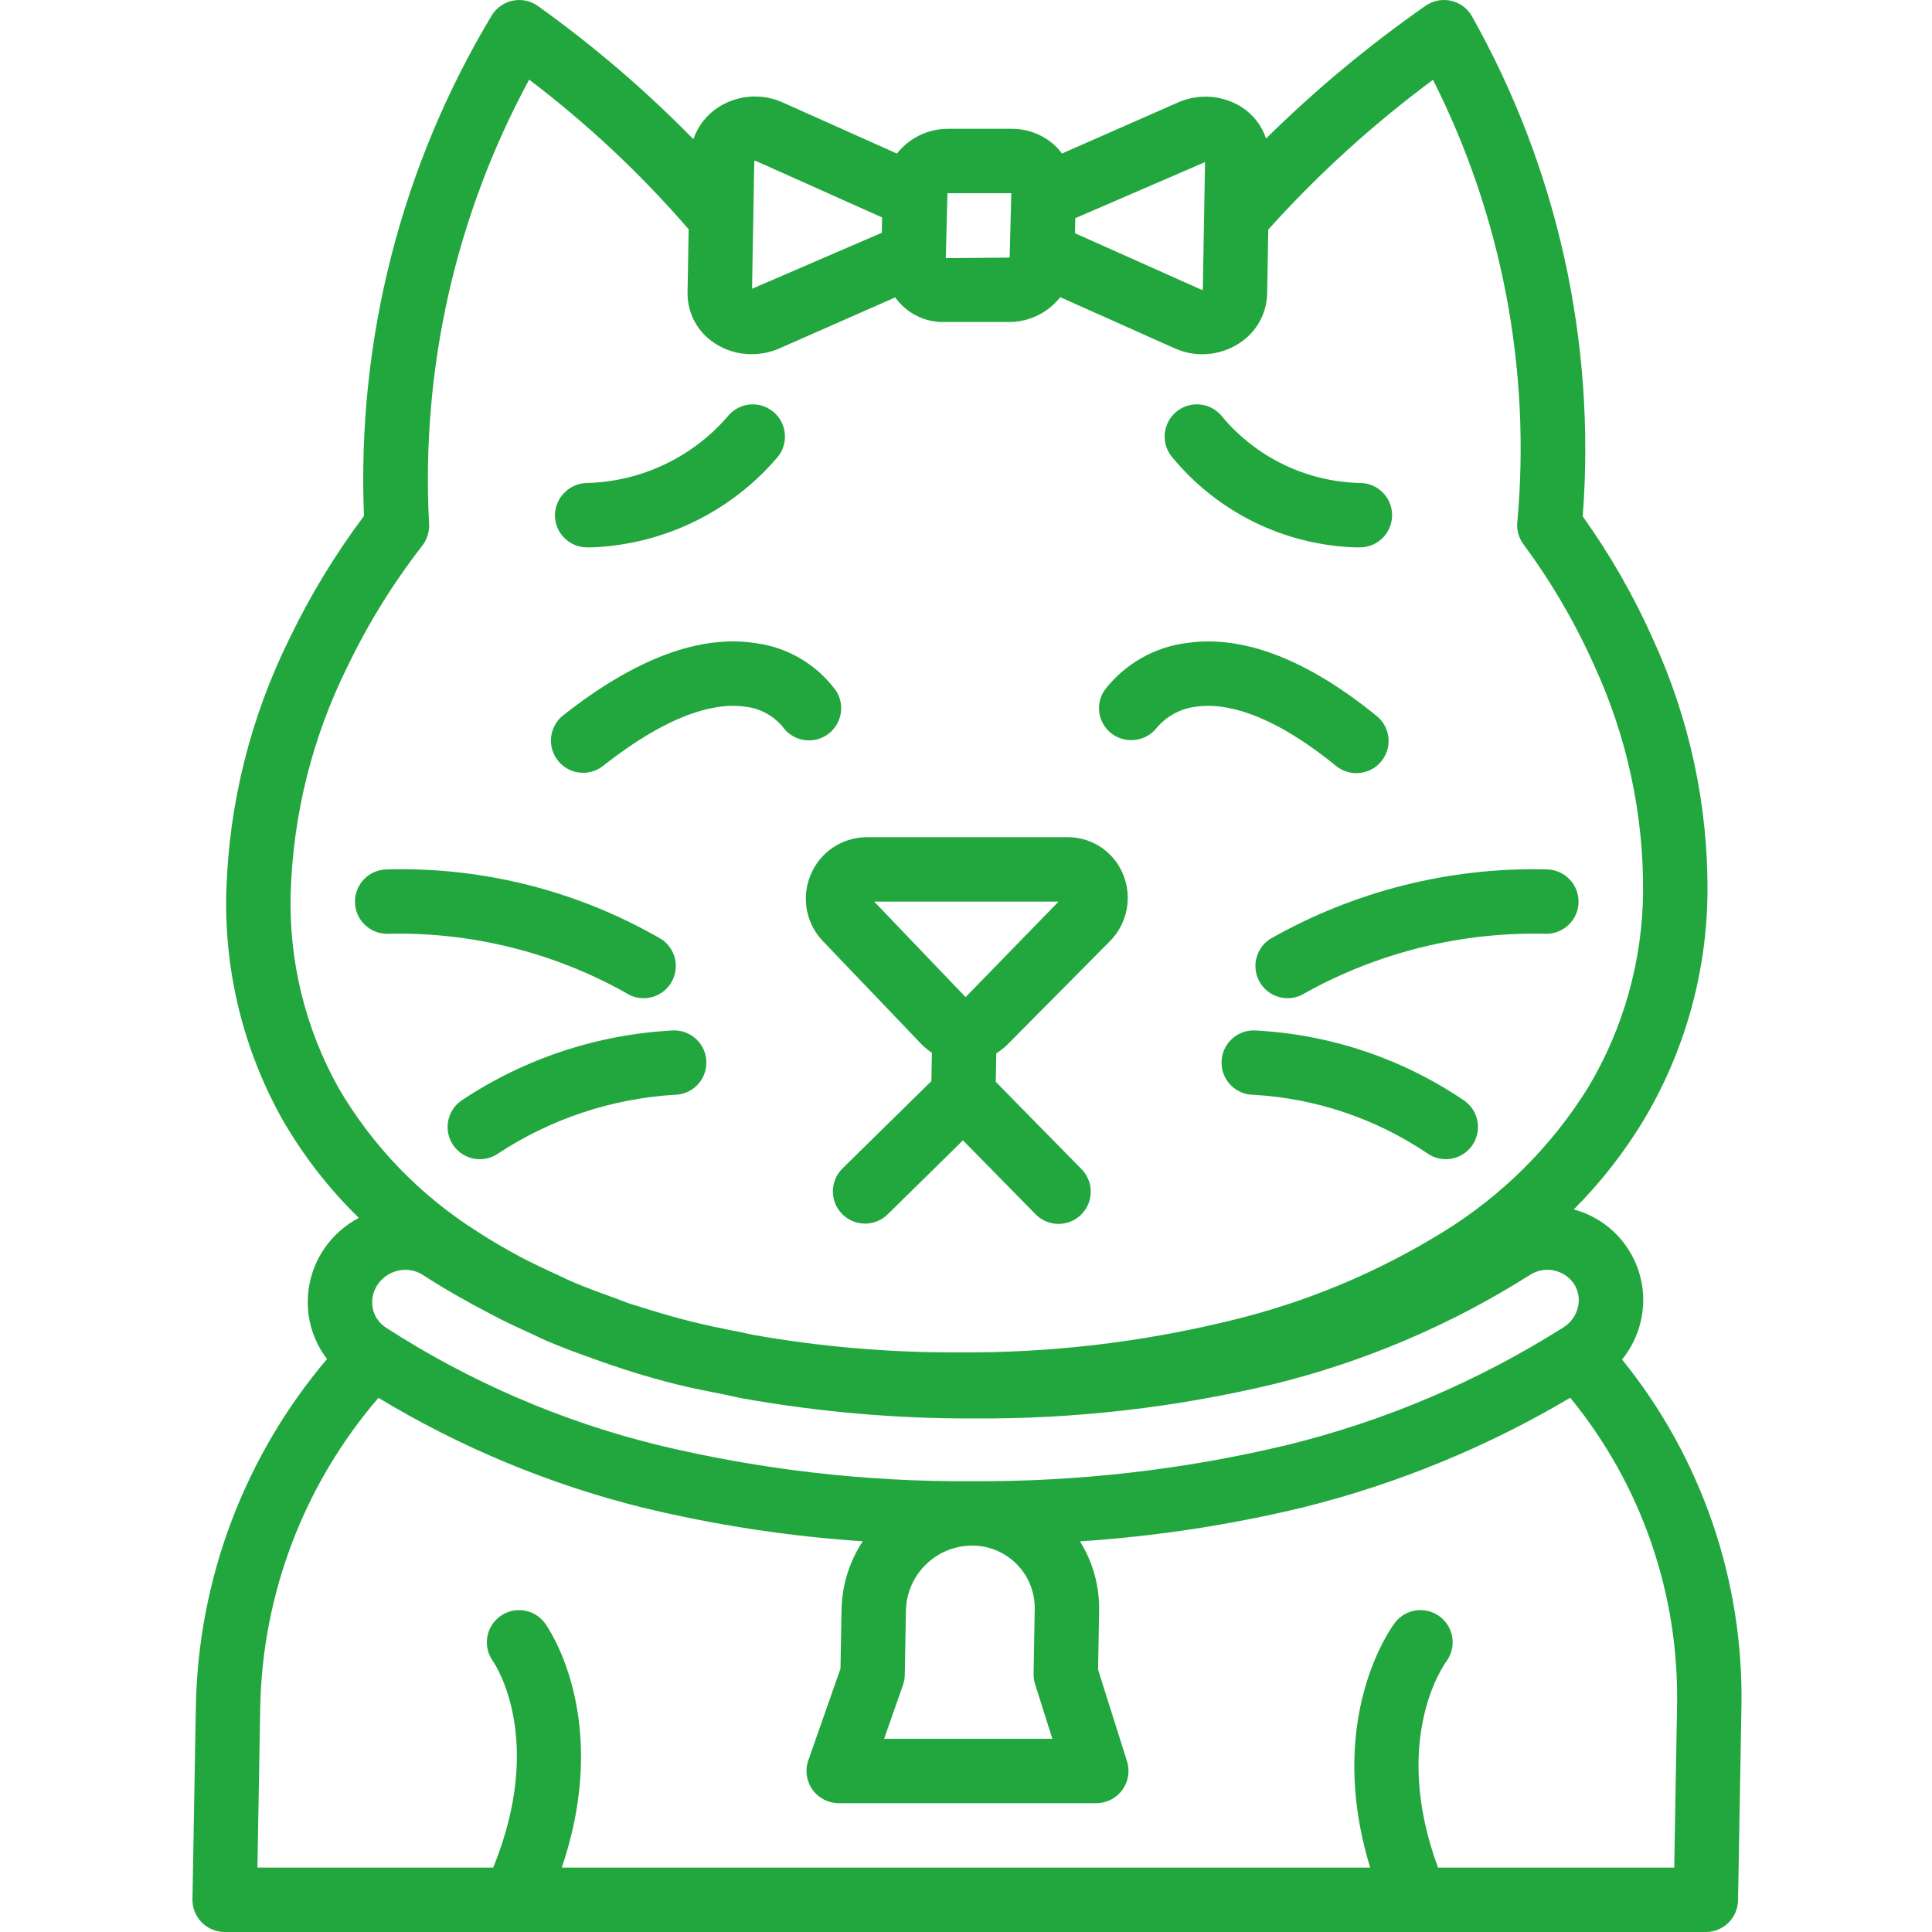 <?xml version="1.0" encoding="UTF-8"?>
<svg xmlns="http://www.w3.org/2000/svg" xmlns:xlink="http://www.w3.org/1999/xlink" xmlns:svgjs="http://svgjs.dev/svgjs" height="300" viewBox="-51 0 512 512.002" width="300" version="1.1">
  <g width="100%" height="100%" transform="matrix(1,0,0,1,0,0)">
    <path d="m.004 503.32c-.043 2.289.84 4.496 2.445 6.129 1.602 1.633 3.797 2.555 6.086 2.555h392.535c4.652 0 8.449-3.73 8.531-8.387l.898-51.199c.637-33.473-10.562-66.098-31.625-92.121 2.414-3 4.117-6.508 4.977-10.262 2.969-13.023-4.895-26.059-17.797-29.512 7.09-7.098 13.301-15.02 18.492-23.602 10.922-18.266 16.777-39.113 16.961-60.395.16-23.117-4.75-45.988-14.383-67.004-5.113-11.496-11.375-22.445-18.684-32.684 3.535-46.191-6.727-92.391-29.48-132.742-1.227-2.016-3.23-3.434-5.539-3.918-2.309-.48-4.715.012-6.648 1.363-15.051 10.512-29.184 22.273-42.254 35.164-1.113-3.34-3.305-6.215-6.23-8.176-5.086-3.309-11.5-3.836-17.059-1.398l-30.805 13.555c-.371-.52-.773-1.016-1.199-1.488-3.172-3.254-7.527-5.078-12.07-5.062h-17.066c-5.23.031-10.16 2.445-13.391 6.559l-30.422-13.613c-5.508-2.418-11.859-1.91-16.918 1.344-3.094 1.992-5.422 4.973-6.602 8.457-12.676-12.938-26.457-24.738-41.184-35.277-1.902-1.363-4.277-1.891-6.574-1.453s-4.316 1.797-5.582 3.762c-24.07 39.996-35.879 86.176-33.961 132.816-7.637 10.184-14.262 21.09-19.777 32.562-10.316 20.852-16.016 43.68-16.703 66.934-.605 21.145 4.543 42.055 14.891 60.5 5.512 9.562 12.312 18.316 20.219 26.02-3.668 1.938-6.812 4.738-9.16 8.156-3.836 5.625-5.227 12.566-3.863 19.234.766 3.641 2.336 7.066 4.602 10.016-21.836 25.734-34.117 58.219-34.762 91.965zm367.187-156.988c-.508 2.258-1.902 4.215-3.867 5.438-22.559 14.281-47.285 24.809-73.215 31.172-27.375 6.547-55.441 9.766-83.586 9.594-28.051.188-56.02-3.043-83.293-9.613-25.547-6.301-49.867-16.812-71.961-31.102-1.805-1.152-3.062-2.992-3.484-5.09-.438-2.184.023-4.449 1.289-6.281 1.652-2.453 4.414-3.926 7.375-3.93 1.633-.008 3.234.465 4.605 1.348 5.777 3.742 11.754 7.125 17.836 10.297 3.566 1.914 7.34 3.652 11.141 5.375 1.191.539 2.34 1.16 3.543 1.676 4.023 1.73 8.25 3.285 12.512 4.805 7.18 2.633 14.488 4.895 21.898 6.773 4.363 1.09 8.891 1.965 13.402 2.859 1.469.289 2.875.664 4.363.93 20.254 3.613 40.789 5.395 61.363 5.324 26.719.176 53.363-2.875 79.352-9.086 24.055-5.898 46.996-15.66 67.922-28.906 3.902-2.574 9.152-1.52 11.758 2.359 1.148 1.797 1.527 3.98 1.051 6.059zm-178.895 100.23c.301-.863.465-1.766.48-2.676l.301-17.066c.207-9.539 7.973-17.176 17.512-17.219 4.469-.023 8.754 1.762 11.883 4.949 3.133 3.184 4.84 7.504 4.738 11.969l-.301 17.066c-.016.922.117 1.84.395 2.719l4.582 14.496h-44.586zm80.051-403.602-.59 33.969c-.051-.109-.18-.18-.469-.195l-33.398-14.922.07-3.992zm-51.34 8.086h.203v.008h-.203zm0 .156-.441 17.066-16.918.145.441-17.211zm-67.621-8.516 33.375 14.938-.07 4.055-34.387 14.848.328-18.773.258-15.094c.16-.043.332-.031.492.027zm-110.672 245.625c-8.836-15.793-13.215-33.695-12.676-51.785.648-20.801 5.773-41.219 15.031-59.859 5.461-11.367 12.121-22.121 19.855-32.078 1.32-1.727 1.949-3.883 1.77-6.047-2.125-40.84 7.059-81.477 26.539-117.434 15.438 11.703 29.605 24.996 42.266 39.66l-.293 16.82c-.059 5.355 2.613 10.371 7.094 13.312 2.93 1.949 6.371 2.98 9.891 2.965 2.492.004 4.961-.504 7.25-1.484l30.801-13.57c3.035 4.27 8.016 6.723 13.25 6.523h17.066c5.242-.031 10.18-2.457 13.41-6.582l30.359 13.566c5.484 2.461 11.836 1.992 16.902-1.238 4.582-2.836 7.43-7.785 7.582-13.172l.297-17.078c13.188-14.656 27.812-27.949 43.66-39.68 18.234 36.156 25.98 76.695 22.355 117.027-.254 2.152.32 4.32 1.605 6.066 7.414 10.012 13.715 20.805 18.789 32.188 8.625 18.746 13.035 39.156 12.922 59.793-.137 18.285-5.148 36.199-14.52 51.898-9.609 15.508-22.688 28.578-38.199 38.18-17.785 11.047-37.254 19.121-57.637 23.906-23.285 5.613-47.172 8.367-71.125 8.191-18.133.074-36.238-1.465-54.102-4.598-1.223-.227-2.379-.531-3.59-.77-4.438-.863-8.859-1.75-13.125-2.828-5-1.254-9.812-2.68-14.512-4.195-.453-.148-.926-.25-1.379-.402-1.492-.496-2.855-1.094-4.32-1.613-3.891-1.402-7.777-2.812-11.566-4.438-1.109-.477-2.129-1.027-3.215-1.52-3.434-1.547-6.828-3.164-10.164-4.898-4.004-2.148-7.879-4.395-11.539-6.793-15.117-9.551-27.715-22.594-36.734-38.035zm-20.75 164.105c.578-30.137 11.66-59.125 31.328-81.969 21.699 13.109 45.234 22.895 69.832 29.035 19.211 4.66 38.785 7.664 58.512 8.973-3.539 5.371-5.488 11.633-5.625 18.062l-.277 15.691-8.523 24.301c-.918 2.609-.508 5.504 1.09 7.758 1.602 2.258 4.195 3.602 6.965 3.598h68.266c2.719 0 5.277-1.293 6.883-3.488 1.609-2.191 2.074-5.023 1.254-7.613l-7.664-24.273.273-15.672c.117-6.477-1.648-12.848-5.074-18.34 19.879-1.309 39.613-4.309 58.988-8.969 24.938-6.188 48.836-15.988 70.938-29.09 18.844 23.004 28.879 51.969 28.305 81.695l-.746 42.816h-62.598c-12.477-33.797 1.441-53.582 2.18-54.59 2.805-3.75 2.062-9.066-1.664-11.902-3.727-2.84-9.047-2.141-11.914 1.566-.844 1.102-18.719 25.27-6.578 64.926h-214.234c13.359-39.508-3.66-63.668-4.469-64.773-2.785-3.762-8.078-4.578-11.867-1.832-3.789 2.746-4.66 8.031-1.949 11.848.605.863 13.973 20.703.109 54.758h-62.484zm0 0" fill="#22a73f" fill-opacity="1" data-original-color="#000000ff" stroke="none" stroke-opacity="1"></path>
    <path d="m163.883 231.723c-2.582 5.969-1.352 12.906 3.129 17.621l26.195 27.391c.832.852 1.754 1.609 2.754 2.258l-.133 7.508-23.559 23.148c-3.359 3.305-3.406 8.707-.102 12.07 3.301 3.363 8.707 3.41 12.07.105l19.957-19.617 19.172 19.508c2.125 2.219 5.281 3.125 8.262 2.367 2.977-.758 5.32-3.059 6.129-6.023.812-2.965-.035-6.137-2.215-8.301l-22.648-23.047.133-7.574c1.062-.648 2.047-1.422 2.93-2.297l27.156-27.387c4.664-4.684 6.043-11.715 3.496-17.812-2.438-5.91-8.195-9.766-14.586-9.773h-53.355c-6.457.027-12.277 3.906-14.785 9.855zm65.652 7.211-24.645 25.312-24.219-25.312zm0 0" fill="#22a73f" fill-opacity="1" data-original-color="#000000ff" stroke="none" stroke-opacity="1"></path>
    <path d="m119.555 264.535c3.754.004 7.07-2.445 8.168-6.035s-.277-7.473-3.387-9.574c-22.059-12.805-47.242-19.219-72.738-18.523-4.711 0-8.531 3.82-8.531 8.531 0 4.715 3.82 8.535 8.531 8.535 22.094-.562 43.934 4.832 63.223 15.625 1.398.941 3.047 1.441 4.734 1.441zm0 0" fill="#22a73f" fill-opacity="1" data-original-color="#000000ff" stroke="none" stroke-opacity="1"></path>
    <path d="m127.652 273.07c-20.055.973-39.473 7.359-56.195 18.473-2.543 1.68-4.004 4.586-3.82 7.629.18 3.043 1.969 5.762 4.695 7.125 2.727 1.367 5.973 1.176 8.52-.504 13.969-9.223 30.113-14.621 46.82-15.656 4.715-.008 8.531-3.832 8.523-8.547-.004-4.711-3.828-8.527-8.543-8.52zm0 0" fill="#22a73f" fill-opacity="1" data-original-color="#000000ff" stroke="none" stroke-opacity="1"></path>
    <path d="m283.105 260.695c2.594 3.934 7.887 5.023 11.82 2.43 19.512-10.824 41.566-16.23 63.871-15.656 4.715 0 8.535-3.82 8.535-8.535 0-4.711-3.82-8.531-8.535-8.531-25.645-.621-50.977 5.77-73.262 18.473-3.934 2.594-5.02 7.887-2.43 11.82zm0 0" fill="#22a73f" fill-opacity="1" data-original-color="#000000ff" stroke="none" stroke-opacity="1"></path>
    <path d="m281.254 273.07c-4.715 0-8.535 3.82-8.535 8.531 0 4.715 3.82 8.535 8.535 8.535 16.5.945 32.441 6.336 46.129 15.605 3.906 2.633 9.207 1.602 11.84-2.305 2.633-3.906 1.605-9.207-2.301-11.844-16.504-11.168-35.766-17.578-55.668-18.523zm0 0" fill="#22a73f" fill-opacity="1" data-original-color="#000000ff" stroke="none" stroke-opacity="1"></path>
    <path d="m104.438 145.059c.348.004.699.012 1.043.012 19.215-.645 37.266-9.383 49.688-24.055 1.898-2.387 2.379-5.605 1.262-8.441-1.117-2.836-3.664-4.863-6.68-5.312-3.016-.453-6.039.742-7.938 3.129-9.348 10.801-22.797 17.188-37.074 17.602-4.68-.004-8.523 3.707-8.684 8.383-.039 2.266.82 4.449 2.391 6.078 1.574 1.629 3.727 2.566 5.992 2.605zm0 0" fill="#22a73f" fill-opacity="1" data-original-color="#000000ff" stroke="none" stroke-opacity="1"></path>
    <path d="m308.484 145.07c.348 0 .699 0 1.051-.012 4.715-.082 8.465-3.969 8.383-8.68-.082-4.715-3.969-8.469-8.684-8.387-14.031-.367-27.234-6.734-36.266-17.48-1.852-2.426-4.852-3.676-7.879-3.285-3.023.391-5.609 2.363-6.781 5.176-1.176 2.816-.758 6.043 1.094 8.465 12.059 14.828 29.98 23.66 49.082 24.203zm0 0" fill="#22a73f" fill-opacity="1" data-original-color="#000000ff" stroke="none" stroke-opacity="1"></path>
    <path d="m103.543 204.801c1.918.004 3.777-.645 5.285-1.832 18.664-14.73 30.73-16.684 37.523-15.707 3.887.398 7.469 2.281 10.004 5.254 2.637 3.836 7.863 4.848 11.746 2.277 3.879-2.57 4.984-7.777 2.48-11.703-5.008-6.867-12.582-11.414-20.992-12.602-14.902-2.453-32.172 3.965-51.336 19.078-2.852 2.254-3.969 6.066-2.777 9.5 1.195 3.434 4.43 5.738 8.066 5.734zm0 0" fill="#22a73f" fill-opacity="1" data-original-color="#000000ff" stroke="none" stroke-opacity="1"></path>
    <path d="m255.703 192.691c2.746-3.141 6.602-5.102 10.758-5.473 6.793-.844 18.652 1.195 36.504 15.676 2.359 1.984 5.609 2.539 8.496 1.453 2.887-1.082 4.961-3.645 5.43-6.691s-.746-6.113-3.176-8.012c-18.41-14.945-35.285-21.391-50.145-19.258-8.672 1.074-16.543 5.594-21.855 12.531-2.602 3.82-1.652 9.027 2.137 11.68 3.816 2.668 9.062 1.824 11.852-1.906zm0 0" fill="#22a73f" fill-opacity="1" data-original-color="#000000ff" stroke="none" stroke-opacity="1"></path>
  </g>
</svg>

